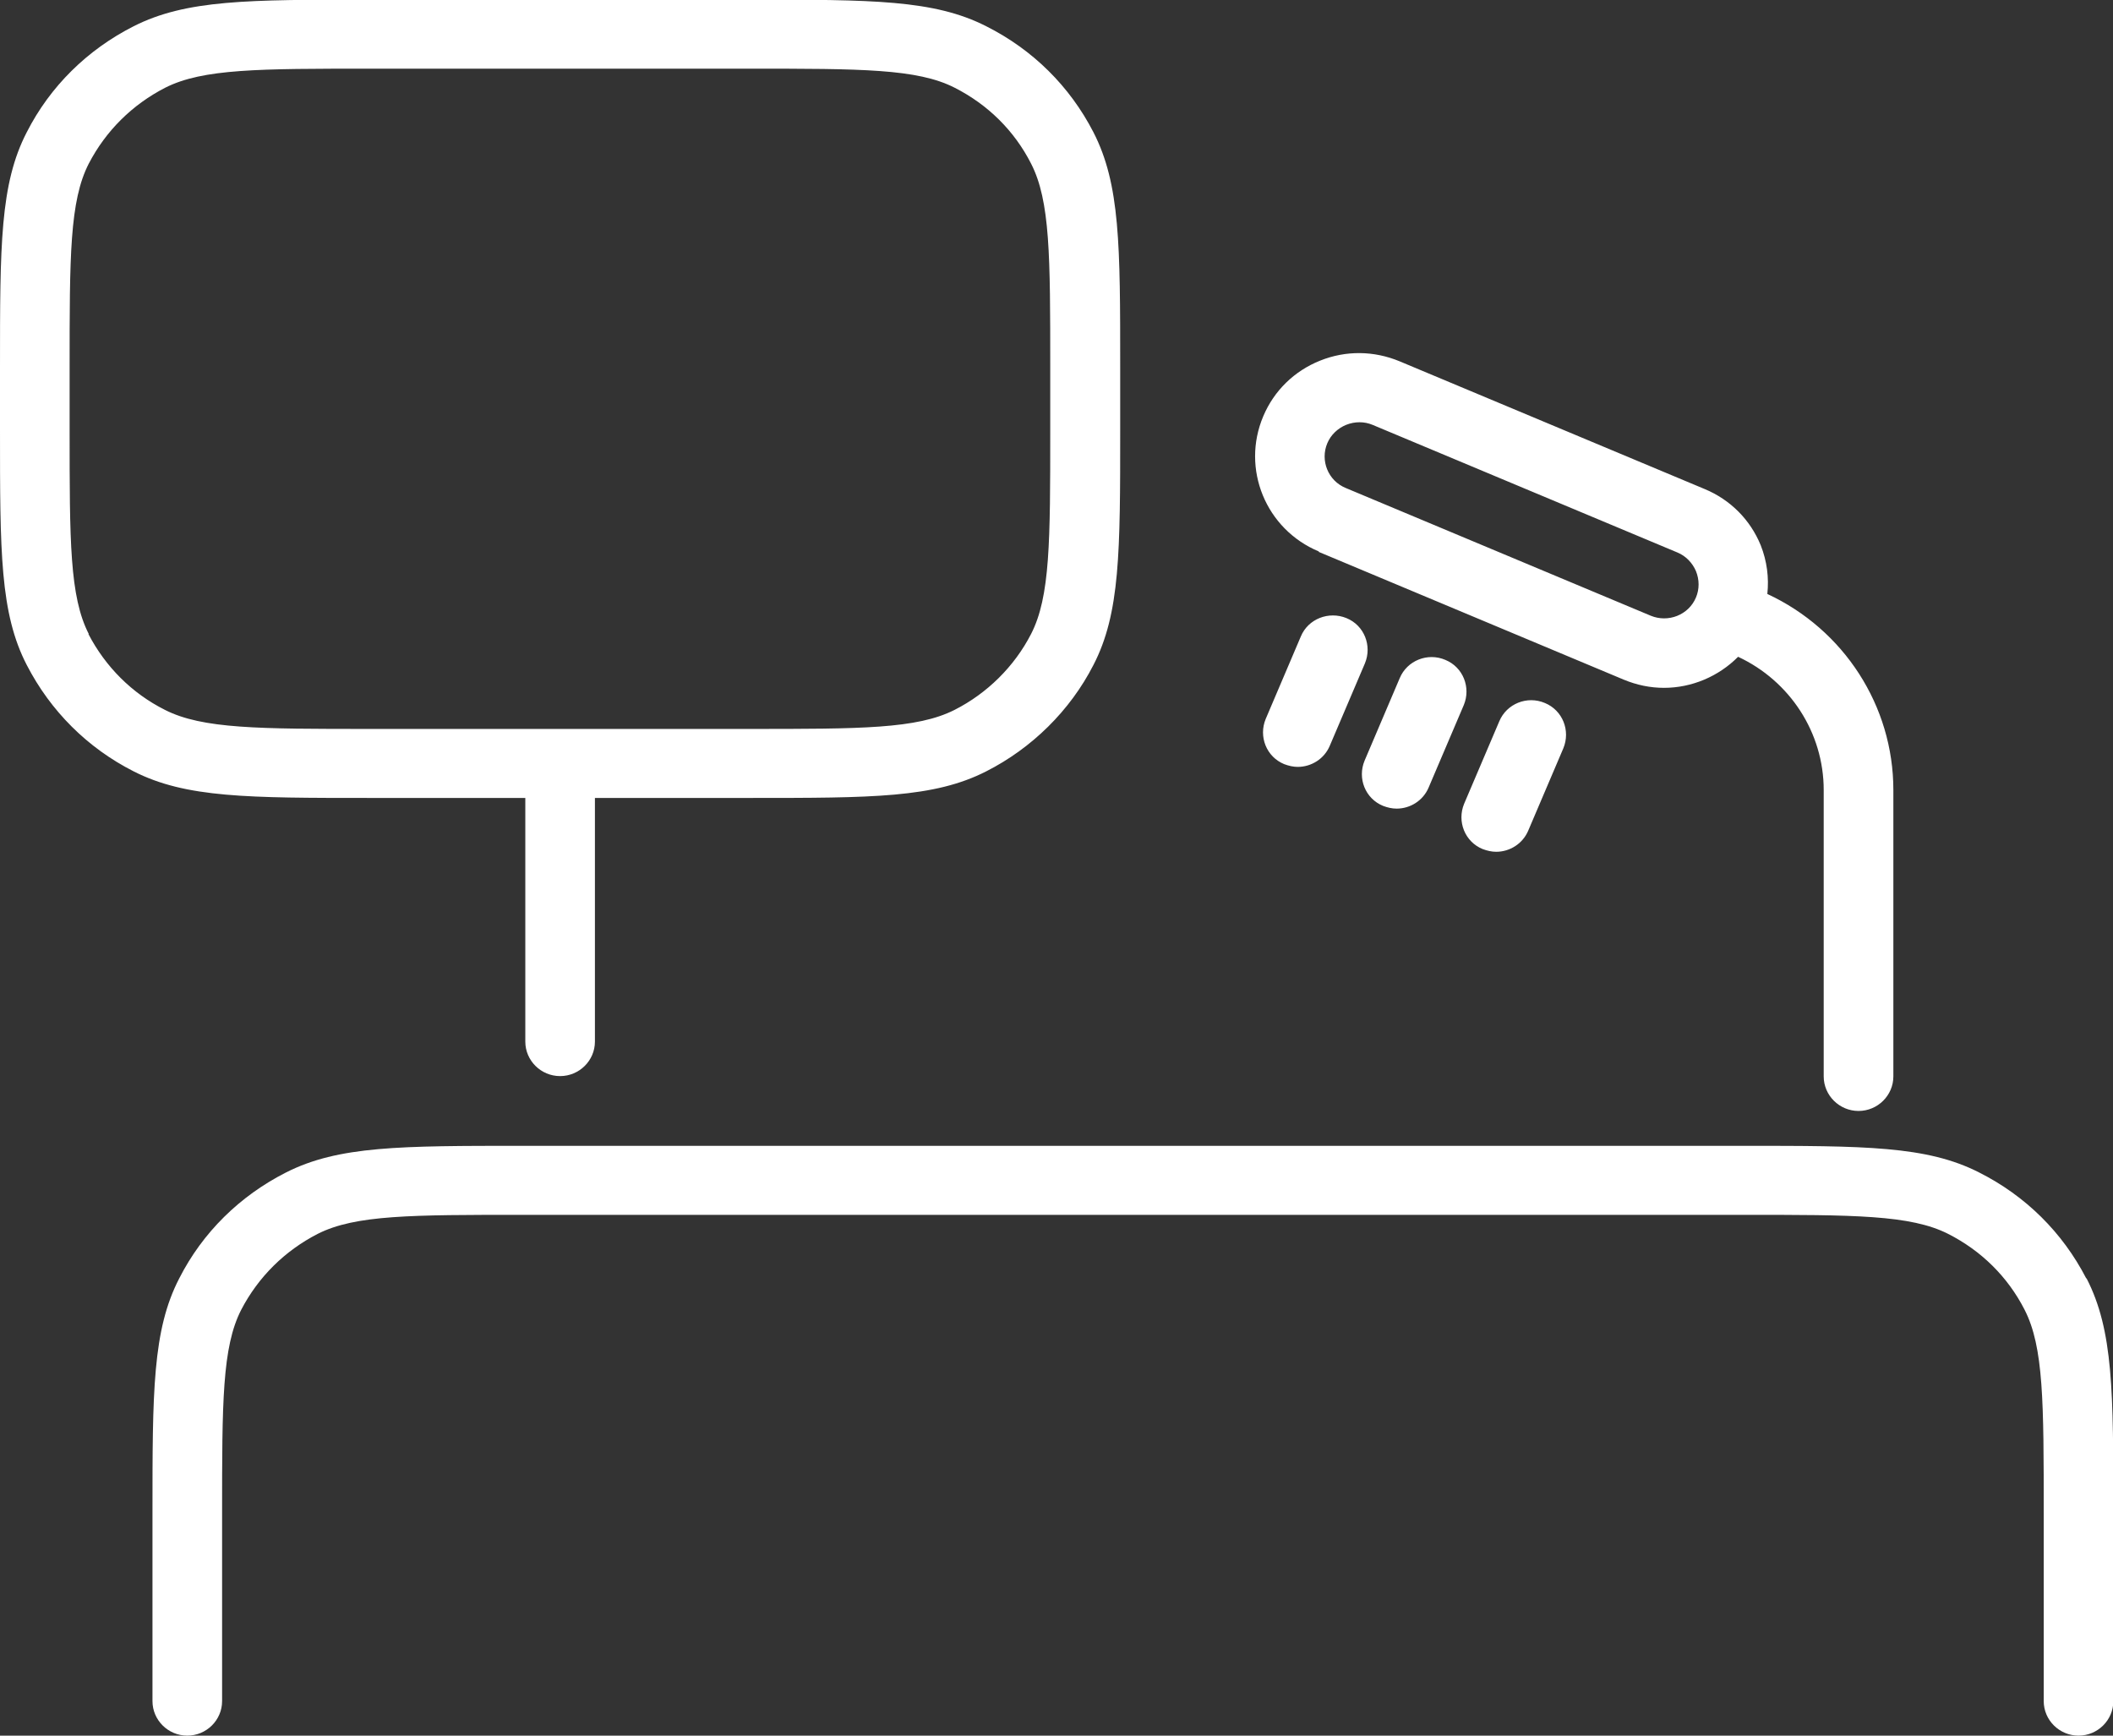 <svg width="56" height="46" viewBox="0 0 56 46" fill="none" xmlns="http://www.w3.org/2000/svg">
<rect x="0" y="0" width="56" height="46" fill="#333333" stroke="none"/>
<path d="M34.947 14.626L43.029 18.011C43.379 18.157 43.739 18.23 44.099 18.23C44.837 18.23 45.547 17.928 46.064 17.407C47.438 18.047 48.333 19.419 48.333 20.938V28.529C48.333 29.032 48.749 29.444 49.256 29.444C49.763 29.444 50.179 29.032 50.179 28.529V20.938C50.179 18.706 48.868 16.684 46.839 15.742C46.885 15.312 46.83 14.873 46.664 14.452C46.387 13.775 45.861 13.245 45.178 12.961L37.096 9.577C36.414 9.293 35.667 9.284 34.984 9.559C34.301 9.833 33.766 10.354 33.48 11.031C32.89 12.422 33.545 14.031 34.956 14.617L34.947 14.626ZM35.178 11.745C35.27 11.525 35.454 11.351 35.676 11.26C35.906 11.168 36.156 11.168 36.377 11.26L44.459 14.644C44.68 14.736 44.855 14.919 44.948 15.138C45.04 15.367 45.04 15.614 44.948 15.834C44.754 16.3 44.21 16.51 43.748 16.318L35.667 12.934C35.196 12.742 34.984 12.202 35.178 11.745ZM35.685 16.382C35.215 16.19 34.67 16.401 34.476 16.867L33.545 19.053C33.351 19.52 33.563 20.059 34.034 20.252C34.154 20.297 34.273 20.325 34.393 20.325C34.753 20.325 35.095 20.114 35.242 19.767L36.174 17.581C36.368 17.114 36.156 16.574 35.685 16.382ZM36.654 21.358C36.774 21.404 36.894 21.431 37.014 21.431C37.373 21.431 37.715 21.221 37.862 20.873L38.794 18.687C38.988 18.221 38.776 17.681 38.305 17.489C37.835 17.288 37.29 17.507 37.096 17.974L36.165 20.16C35.971 20.627 36.183 21.166 36.654 21.358ZM13.922 21.148V27.606C13.922 28.109 14.337 28.52 14.844 28.52C15.352 28.52 15.767 28.109 15.767 27.606V21.148H19.863C23.12 21.148 24.753 21.148 26.136 20.444C27.345 19.831 28.36 18.834 28.978 17.626C29.688 16.254 29.688 14.626 29.688 11.406V9.732C29.688 6.504 29.688 4.885 28.978 3.503C28.351 2.287 27.373 1.317 26.136 0.695C24.753 -0.009 23.11 -0.009 19.854 -0.009H9.835C6.569 -0.009 4.936 -0.009 3.543 0.695C2.316 1.317 1.329 2.287 0.71 3.503C0 4.875 0 6.504 0 9.742V11.397C0 14.626 0 16.254 0.71 17.626C1.338 18.843 2.316 19.822 3.543 20.444C4.927 21.148 6.569 21.148 9.825 21.148H13.922ZM2.353 16.803C1.845 15.815 1.845 14.342 1.845 11.397V9.742C1.845 6.796 1.845 5.324 2.353 4.336C2.805 3.467 3.506 2.772 4.382 2.323C5.379 1.82 6.864 1.82 9.835 1.82H19.854C22.815 1.82 24.31 1.82 25.297 2.323C26.183 2.772 26.884 3.467 27.326 4.336C27.834 5.324 27.834 6.796 27.834 9.732V11.406C27.834 14.342 27.834 15.815 27.326 16.803C26.884 17.663 26.164 18.376 25.297 18.815C24.3 19.319 22.815 19.319 19.854 19.319H9.816C6.855 19.319 5.369 19.319 4.373 18.815C3.497 18.376 2.795 17.672 2.343 16.803H2.353ZM55.29 33.88C54.662 32.664 53.684 31.694 52.448 31.072C51.064 30.368 49.422 30.368 46.165 30.368H13.876C10.61 30.368 8.977 30.368 7.584 31.072C6.357 31.694 5.369 32.664 4.751 33.88C4.041 35.252 4.041 36.881 4.041 40.119V45.085C4.041 45.589 4.456 46 4.963 46C5.471 46 5.886 45.589 5.886 45.085V40.119C5.886 37.173 5.886 35.701 6.393 34.713C6.845 33.844 7.547 33.149 8.423 32.7C9.419 32.197 10.905 32.197 13.876 32.197H46.175C49.136 32.197 50.631 32.197 51.627 32.7C52.513 33.149 53.214 33.844 53.657 34.713C54.164 35.701 54.164 37.173 54.164 40.109V45.085C54.164 45.589 54.579 46 55.087 46C55.594 46 56.009 45.589 56.009 45.085V40.109C56.009 36.881 56.009 35.262 55.299 33.88H55.29ZM39.292 22.502C39.412 22.547 39.532 22.575 39.652 22.575C40.012 22.575 40.353 22.364 40.501 22.017L41.433 19.831C41.626 19.364 41.414 18.825 40.944 18.632C40.473 18.431 39.929 18.651 39.735 19.117L38.803 21.303C38.61 21.77 38.822 22.309 39.292 22.502Z" fill="white"/>
</svg>
